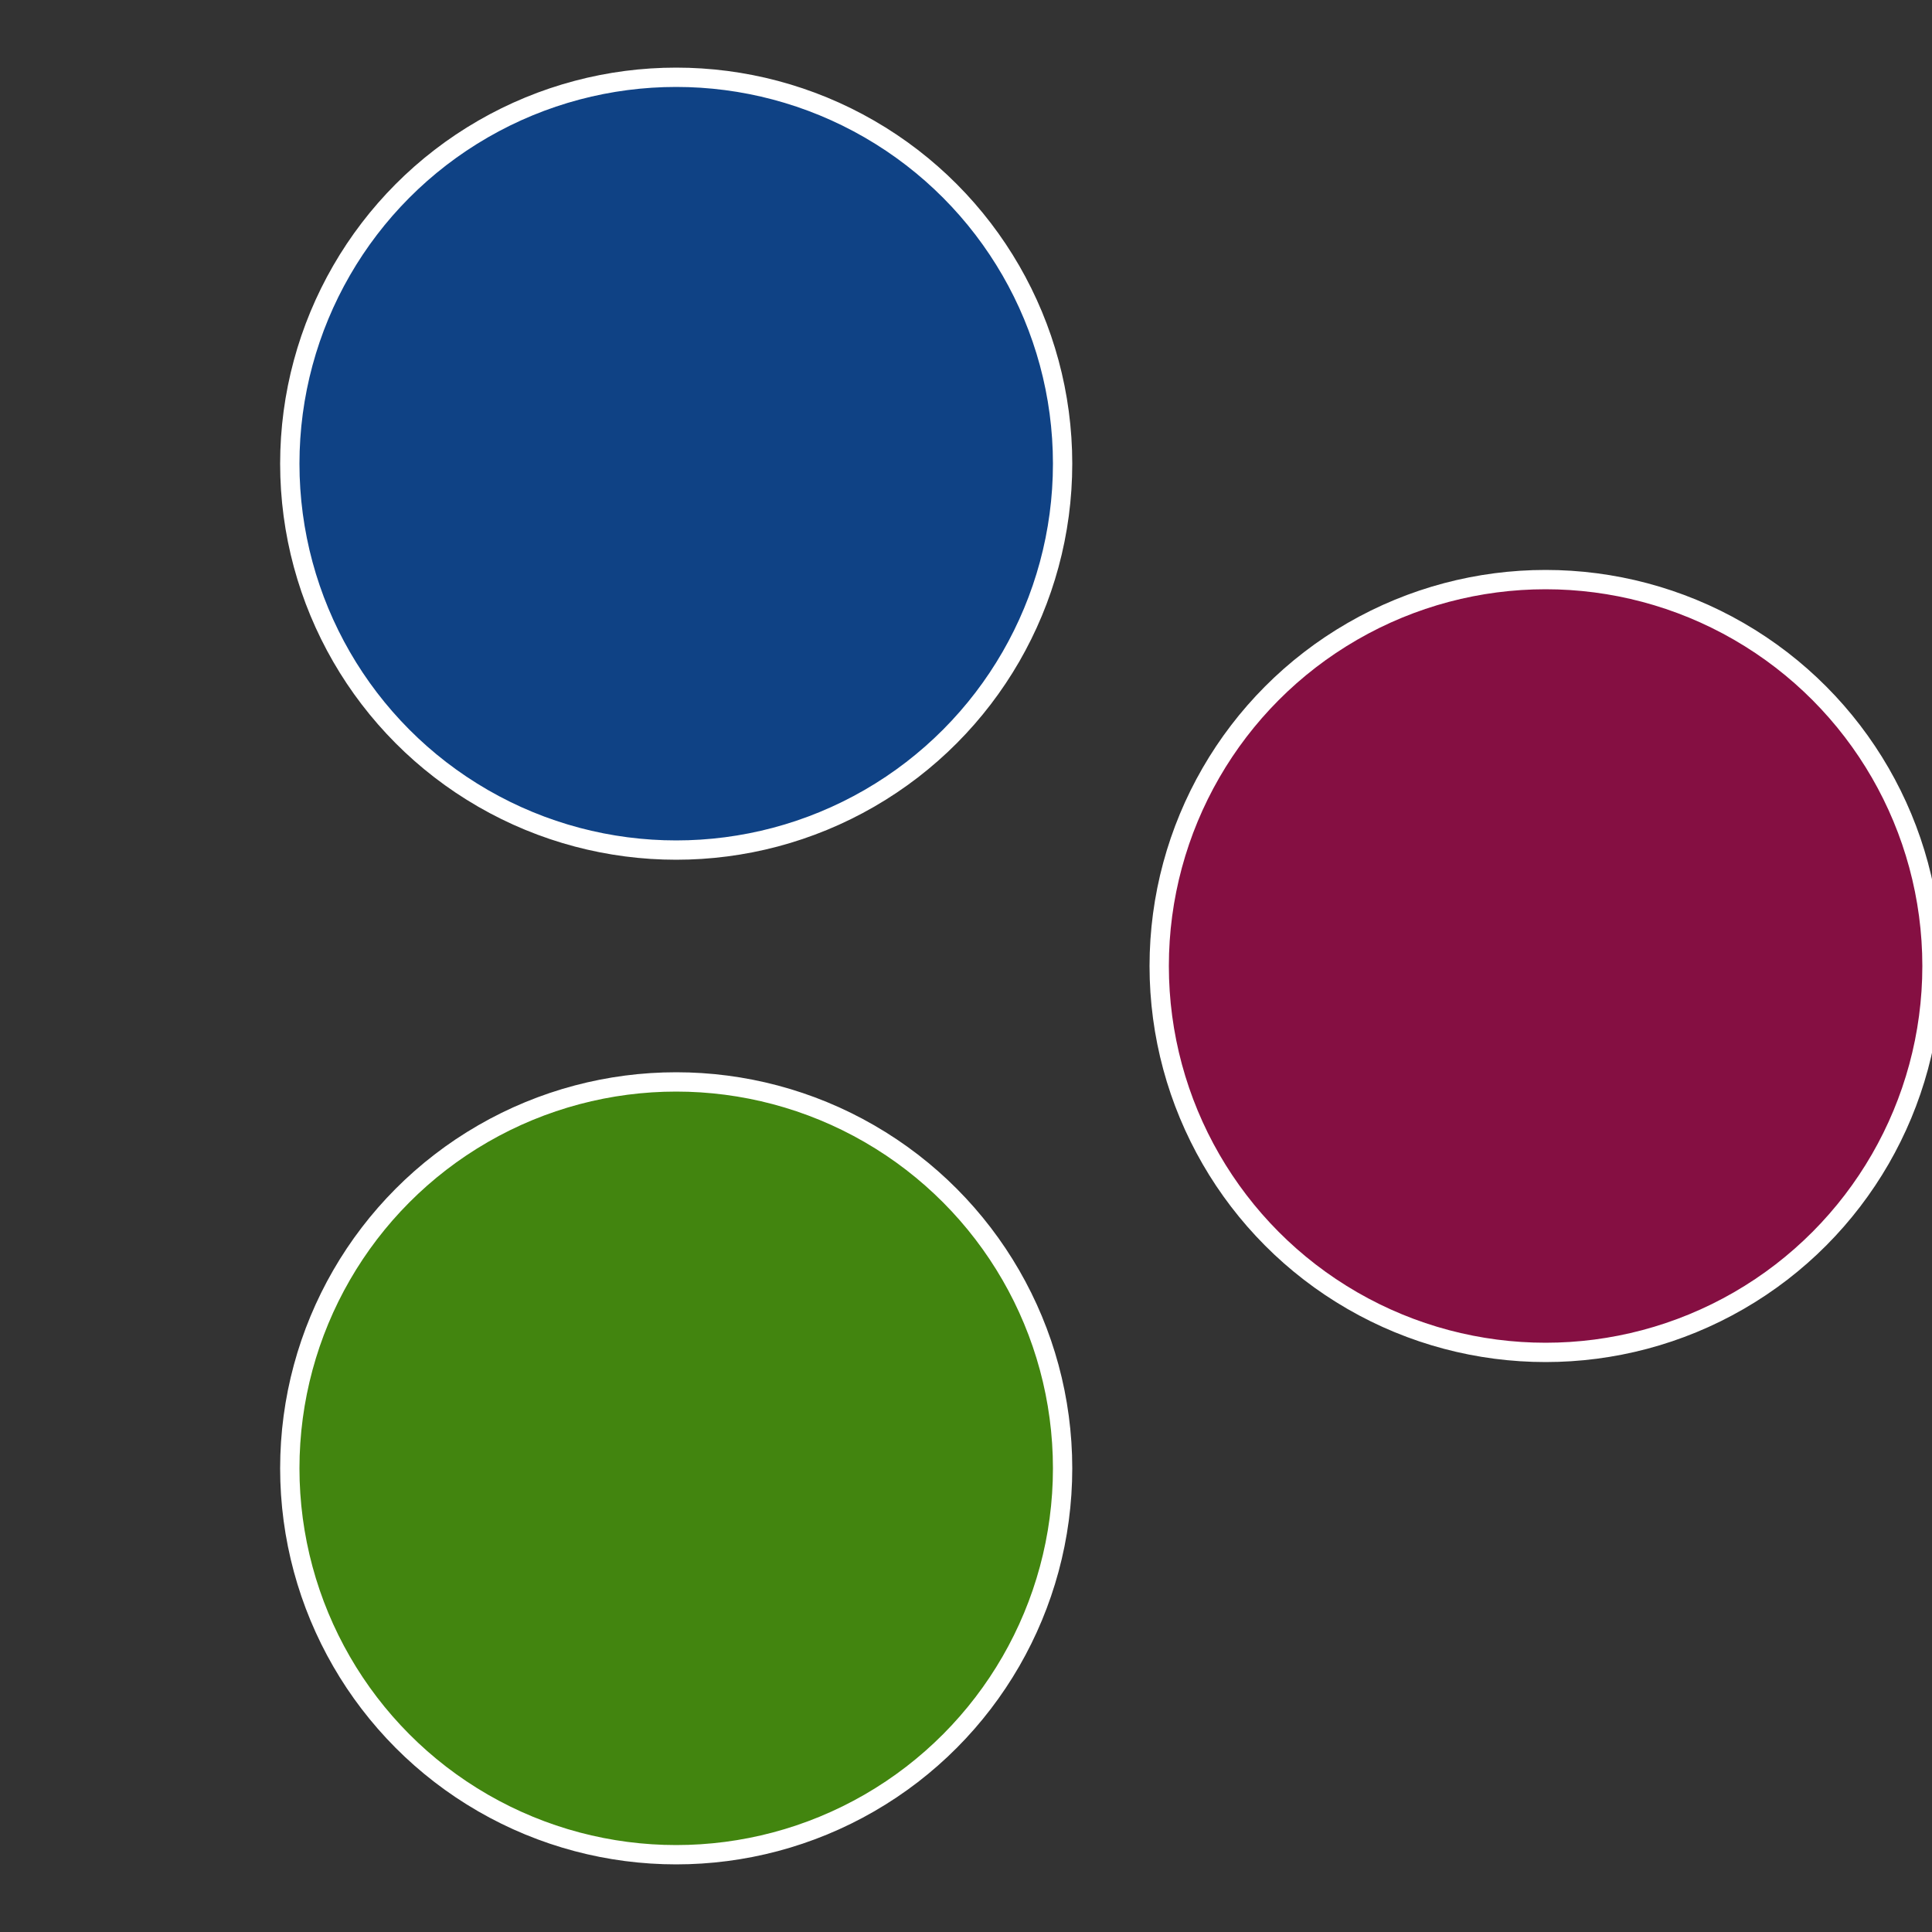 <?xml version="1.0" standalone="no"?>
<svg width="500" height="500" viewBox="-1 -1 2 2" xmlns="http://www.w3.org/2000/svg">
 
                <rect x="-1" y="-1" width="2" height="2" fill="#333333" stroke="none"/>
 
                <circle cx="0.6" cy="0" r="0.4" fill="#850f42" stroke="#fff" stroke-width="1%" />
             
                <circle cx="-0.3" cy="0.52" r="0.4" fill="#42850f" stroke="#fff" stroke-width="1%" />
             
                <circle cx="-0.3" cy="-0.52" r="0.4" fill="#0f4285" stroke="#fff" stroke-width="1%" />
            </svg>
